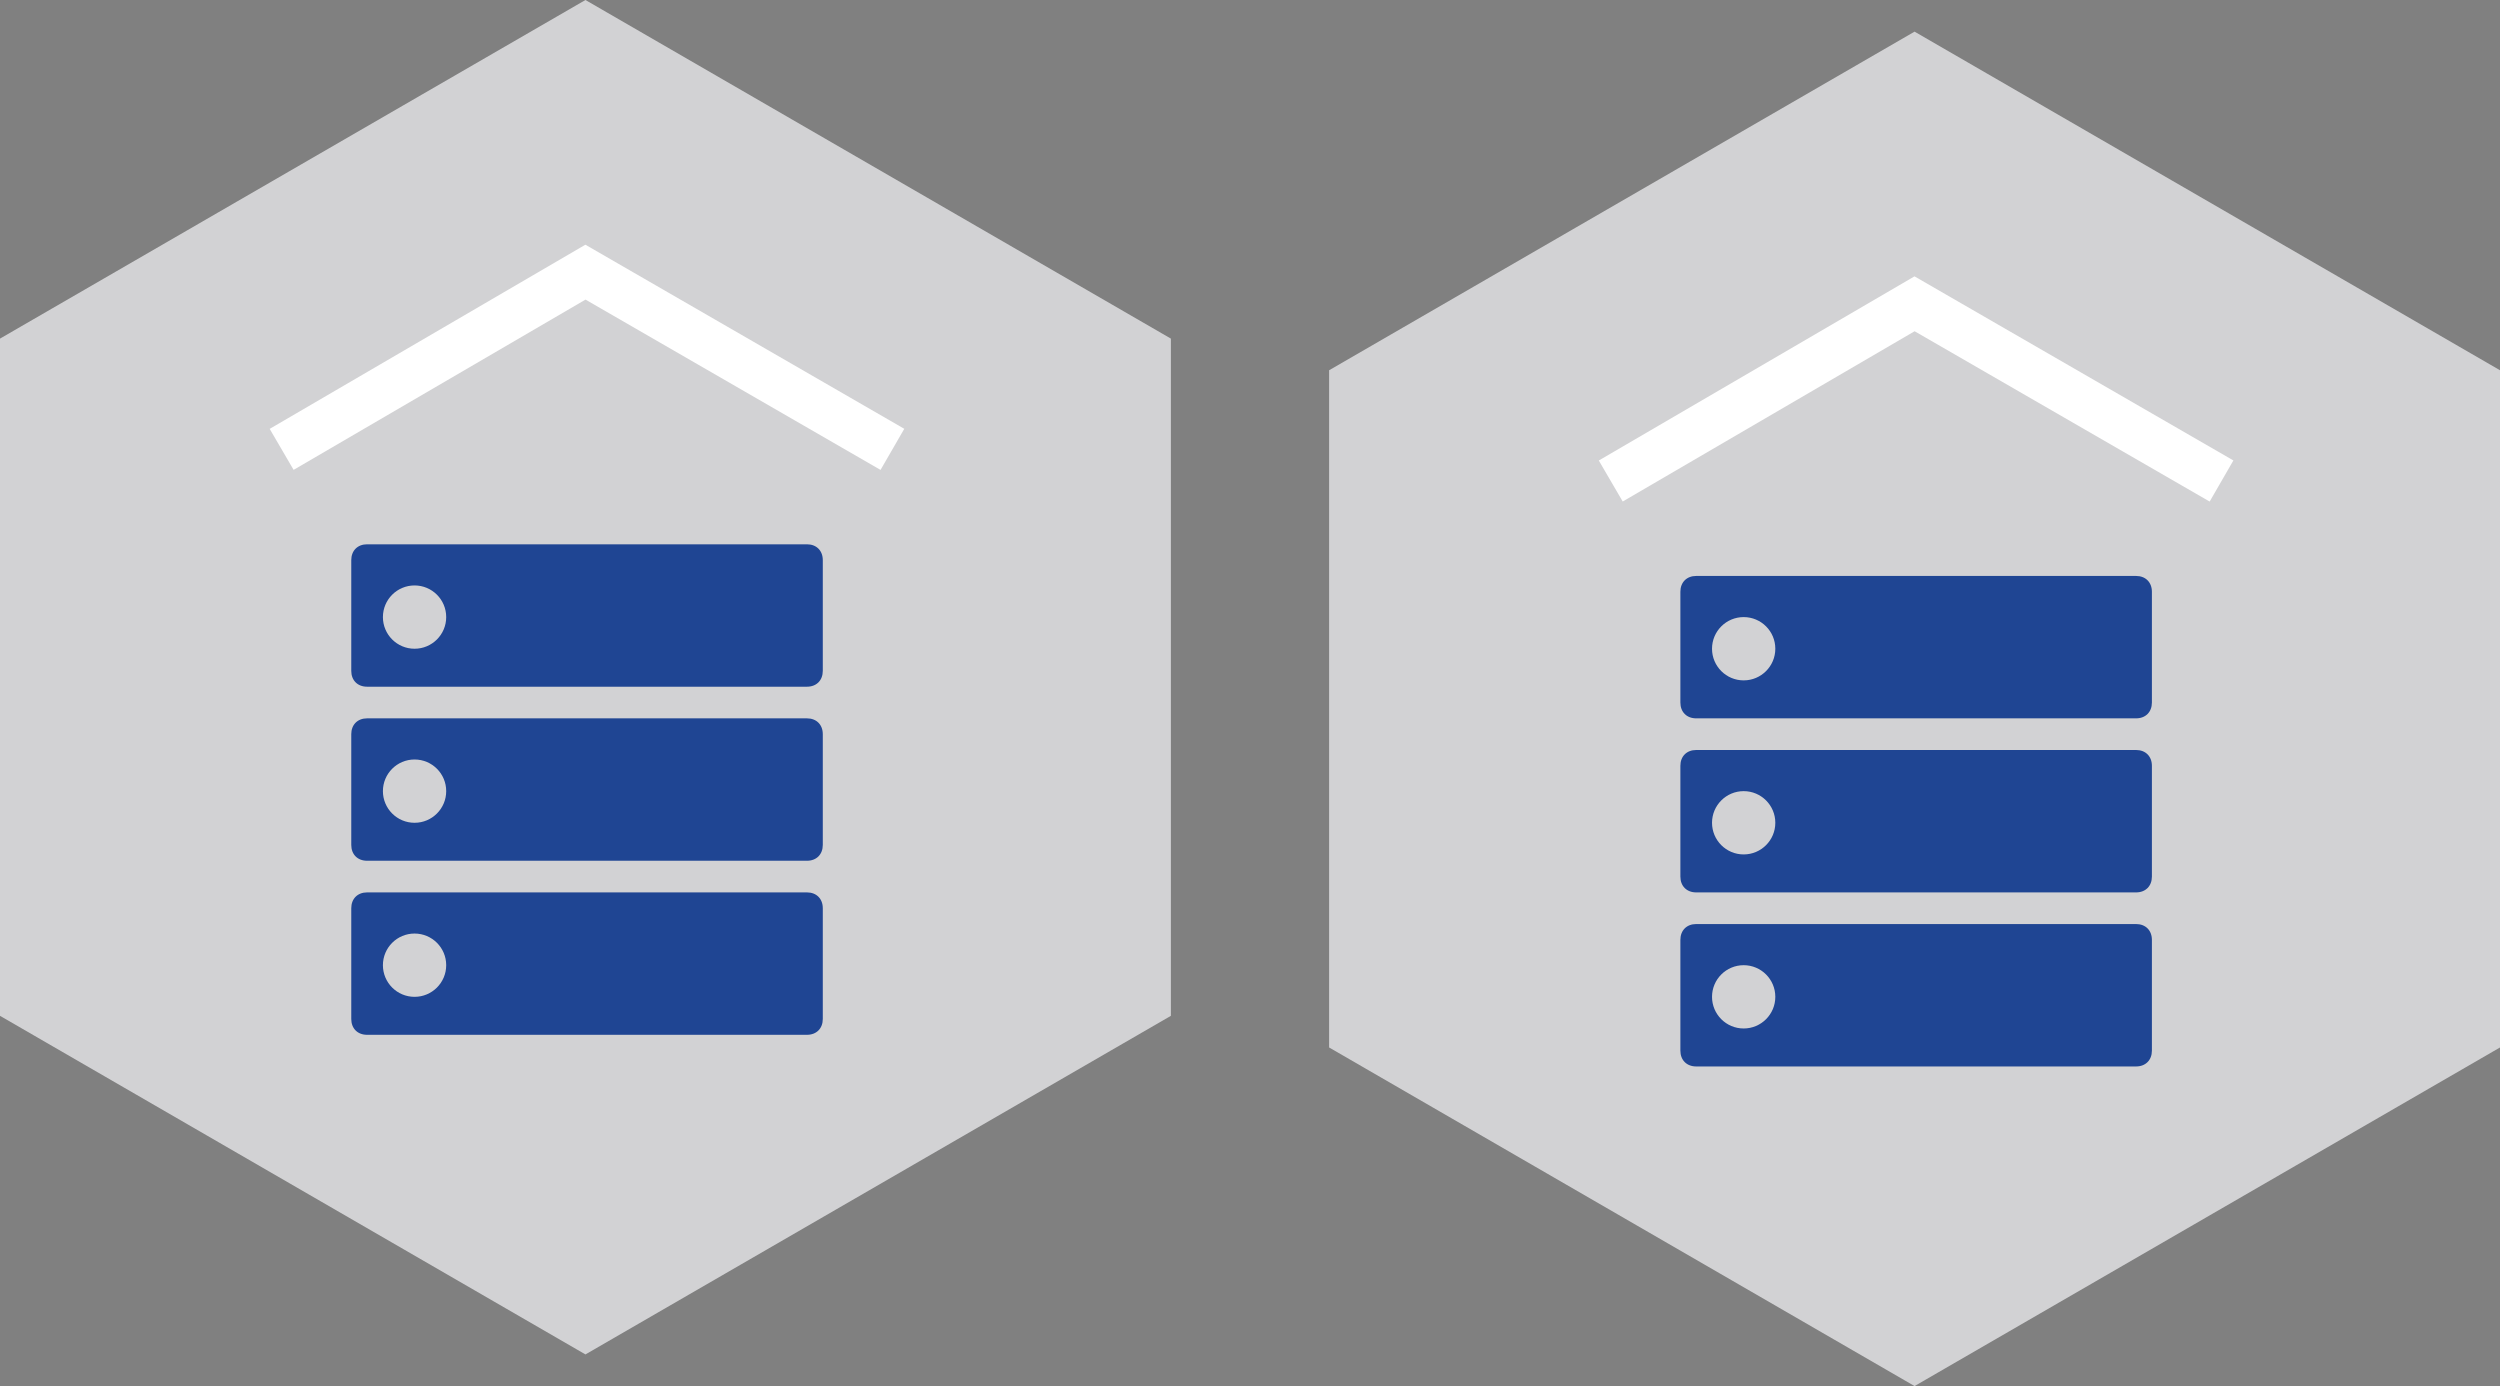 <?xml version="1.0" encoding="utf-8"?>
<!-- Generator: Adobe Illustrator 23.0.1, SVG Export Plug-In . SVG Version: 6.00 Build 0)  -->
<svg version="1.1" id="Layer_1" xmlns="http://www.w3.org/2000/svg" xmlns:xlink="http://www.w3.org/1999/xlink" x="0px" y="0px"
	 viewBox="0 0 79 43.8" style="enable-background:new 0 0 79 43.8;" xml:space="preserve">
<rect x="0" y="0" width="79" height="43.8" fill="#808080" stroke="none"/>
<style type="text/css">
	.st0{fill:#1F4593;}
	.st1{fill:none;stroke:#FFFFFF;stroke-miterlimit:10;}
	.st2{fill:#81CCEB;}
	.st3{fill:#2B99CE;stroke:#82CCEA;stroke-miterlimit:10;}
	.st4{fill:#D2D2D4;}
	.st5{fill:none;stroke:#FFFFFF;stroke-width:1.5;stroke-miterlimit:10;}
	.st6{fill-rule:evenodd;clip-rule:evenodd;fill:#81CCEB;}
	.st7{fill-rule:evenodd;clip-rule:evenodd;fill:#FFFFFF;}
	.st8{fill:#1F4493;stroke:#FFFFFF;stroke-miterlimit:10;}
	.st9{fill-rule:evenodd;clip-rule:evenodd;fill:#A3CF5F;}
	.st10{fill-rule:evenodd;clip-rule:evenodd;fill:#244696;}
	.st11{fill:#FFFFFF;stroke:#244696;stroke-miterlimit:10;}
	.st12{fill-rule:evenodd;clip-rule:evenodd;fill:#A6D05F;}
	.st13{fill-rule:evenodd;clip-rule:evenodd;fill:#1F4493;}
	.st14{fill:#FFFFFF;}
	.st15{fill:#FFFFFF;stroke:#1F4493;stroke-miterlimit:10;}
	.st16{fill:#FFFFFF;stroke:#1F4493;stroke-width:1.3;stroke-miterlimit:10;}
	.st17{opacity:0.6;fill-rule:evenodd;clip-rule:evenodd;fill:#999999;}
	.st18{fill:none;stroke:#000000;stroke-miterlimit:10;}
	.st19{fill:none;}
	.st20{fill-rule:evenodd;clip-rule:evenodd;fill:#81CCEC;}
	.st21{fill:#DDDEDE;}
	.st22{fill:#58585A;}
	.st23{fill:none;stroke:#000000;stroke-width:0.75;stroke-miterlimit:10;}
	.st24{fill:#1F4793;}
	.st25{fill:#82CCEA;}
	.st26{fill:none;stroke:#1F4793;stroke-miterlimit:10;}
	.st27{fill:#669A41;}
	.st28{fill:none;stroke:#FFFFFF;stroke-width:4;stroke-linecap:round;stroke-miterlimit:10;}
	.st29{fill:#D2D2D4;stroke:#FFFFFF;stroke-width:2;stroke-miterlimit:10;}
	.st30{fill:#1F4593;stroke:#FFFFFF;stroke-width:2;stroke-miterlimit:10;}
	.st31{fill:#47474A;}
	.st32{fill:#88BB46;}
	.st33{fill:none;stroke:#FFFFFF;stroke-width:2;stroke-miterlimit:10;}
	.st34{fill:#88BB46;stroke:#FFFFFF;stroke-width:1.5;stroke-miterlimit:10;}
	.st35{fill-rule:evenodd;clip-rule:evenodd;fill:none;}
	.st36{fill-rule:evenodd;clip-rule:evenodd;fill:#1F4593;}
	.st37{fill-rule:evenodd;clip-rule:evenodd;fill:#B6B7B9;}
	.st38{fill:none;stroke:#1F4593;stroke-width:2;stroke-linecap:round;stroke-miterlimit:10;}
	.st39{fill:#818285;}
	.st40{fill:none;stroke:#DFE0E1;stroke-miterlimit:10;}
	.st41{fill:none;stroke:#97999D;stroke-miterlimit:10;}
	.st42{fill:#B6B7B9;}
	.st43{fill:none;stroke:#97999D;stroke-width:0.75;stroke-miterlimit:10;}
</style>
<g>
	<polygon class="st4" points="37,32.1 37,10.7 18.5,0 0,10.7 0,32.1 18.5,42.8 	"/>
	<polyline class="st5" points="28.2,14.2 18.5,8.6 8.9,14.2 	"/>
	<path class="st0" d="M25.5,21.7H11.6c-0.3,0-0.5-0.2-0.5-0.5v-3.5c0-0.3,0.2-0.5,0.5-0.5h13.9c0.3,0,0.5,0.2,0.5,0.5v3.5
		C26,21.5,25.8,21.7,25.5,21.7z"/>
	<circle class="st4" cx="13.1" cy="19.5" r="1"/>
	<path class="st0" d="M25.5,27.2H11.6c-0.3,0-0.5-0.2-0.5-0.5v-3.5c0-0.3,0.2-0.5,0.5-0.5h13.9c0.3,0,0.5,0.2,0.5,0.5v3.5
		C26,27,25.8,27.2,25.5,27.2z"/>
	<circle class="st4" cx="13.1" cy="25" r="1"/>
	<path class="st0" d="M25.5,32.7H11.6c-0.3,0-0.5-0.2-0.5-0.5v-3.5c0-0.3,0.2-0.5,0.5-0.5h13.9c0.3,0,0.5,0.2,0.5,0.5v3.5
		C26,32.5,25.8,32.7,25.5,32.7z"/>
	<circle class="st4" cx="13.1" cy="30.5" r="1"/>
	<polygon class="st4" points="79,33.1 79,11.7 60.5,1 42,11.7 42,33.1 60.5,43.8 	"/>
	<polyline class="st5" points="70.2,15.2 60.5,9.6 50.9,15.2 	"/>
	<path class="st0" d="M67.5,22.7H53.6c-0.3,0-0.5-0.2-0.5-0.5v-3.5c0-0.3,0.2-0.5,0.5-0.5h13.9c0.3,0,0.5,0.2,0.5,0.5v3.5
		C68,22.5,67.8,22.7,67.5,22.7z"/>
	<circle class="st4" cx="55.1" cy="20.5" r="1"/>
	<path class="st0" d="M67.5,28.2H53.6c-0.3,0-0.5-0.2-0.5-0.5v-3.5c0-0.3,0.2-0.5,0.5-0.5h13.9c0.3,0,0.5,0.2,0.5,0.5v3.5
		C68,28,67.8,28.2,67.5,28.2z"/>
	<circle class="st4" cx="55.1" cy="26" r="1"/>
	<path class="st0" d="M67.5,33.7H53.6c-0.3,0-0.5-0.2-0.5-0.5v-3.5c0-0.3,0.2-0.5,0.5-0.5h13.9c0.3,0,0.5,0.2,0.5,0.5v3.5
		C68,33.5,67.8,33.7,67.5,33.7z"/>
	<circle class="st4" cx="55.1" cy="31.5" r="1"/>
</g>
</svg>
